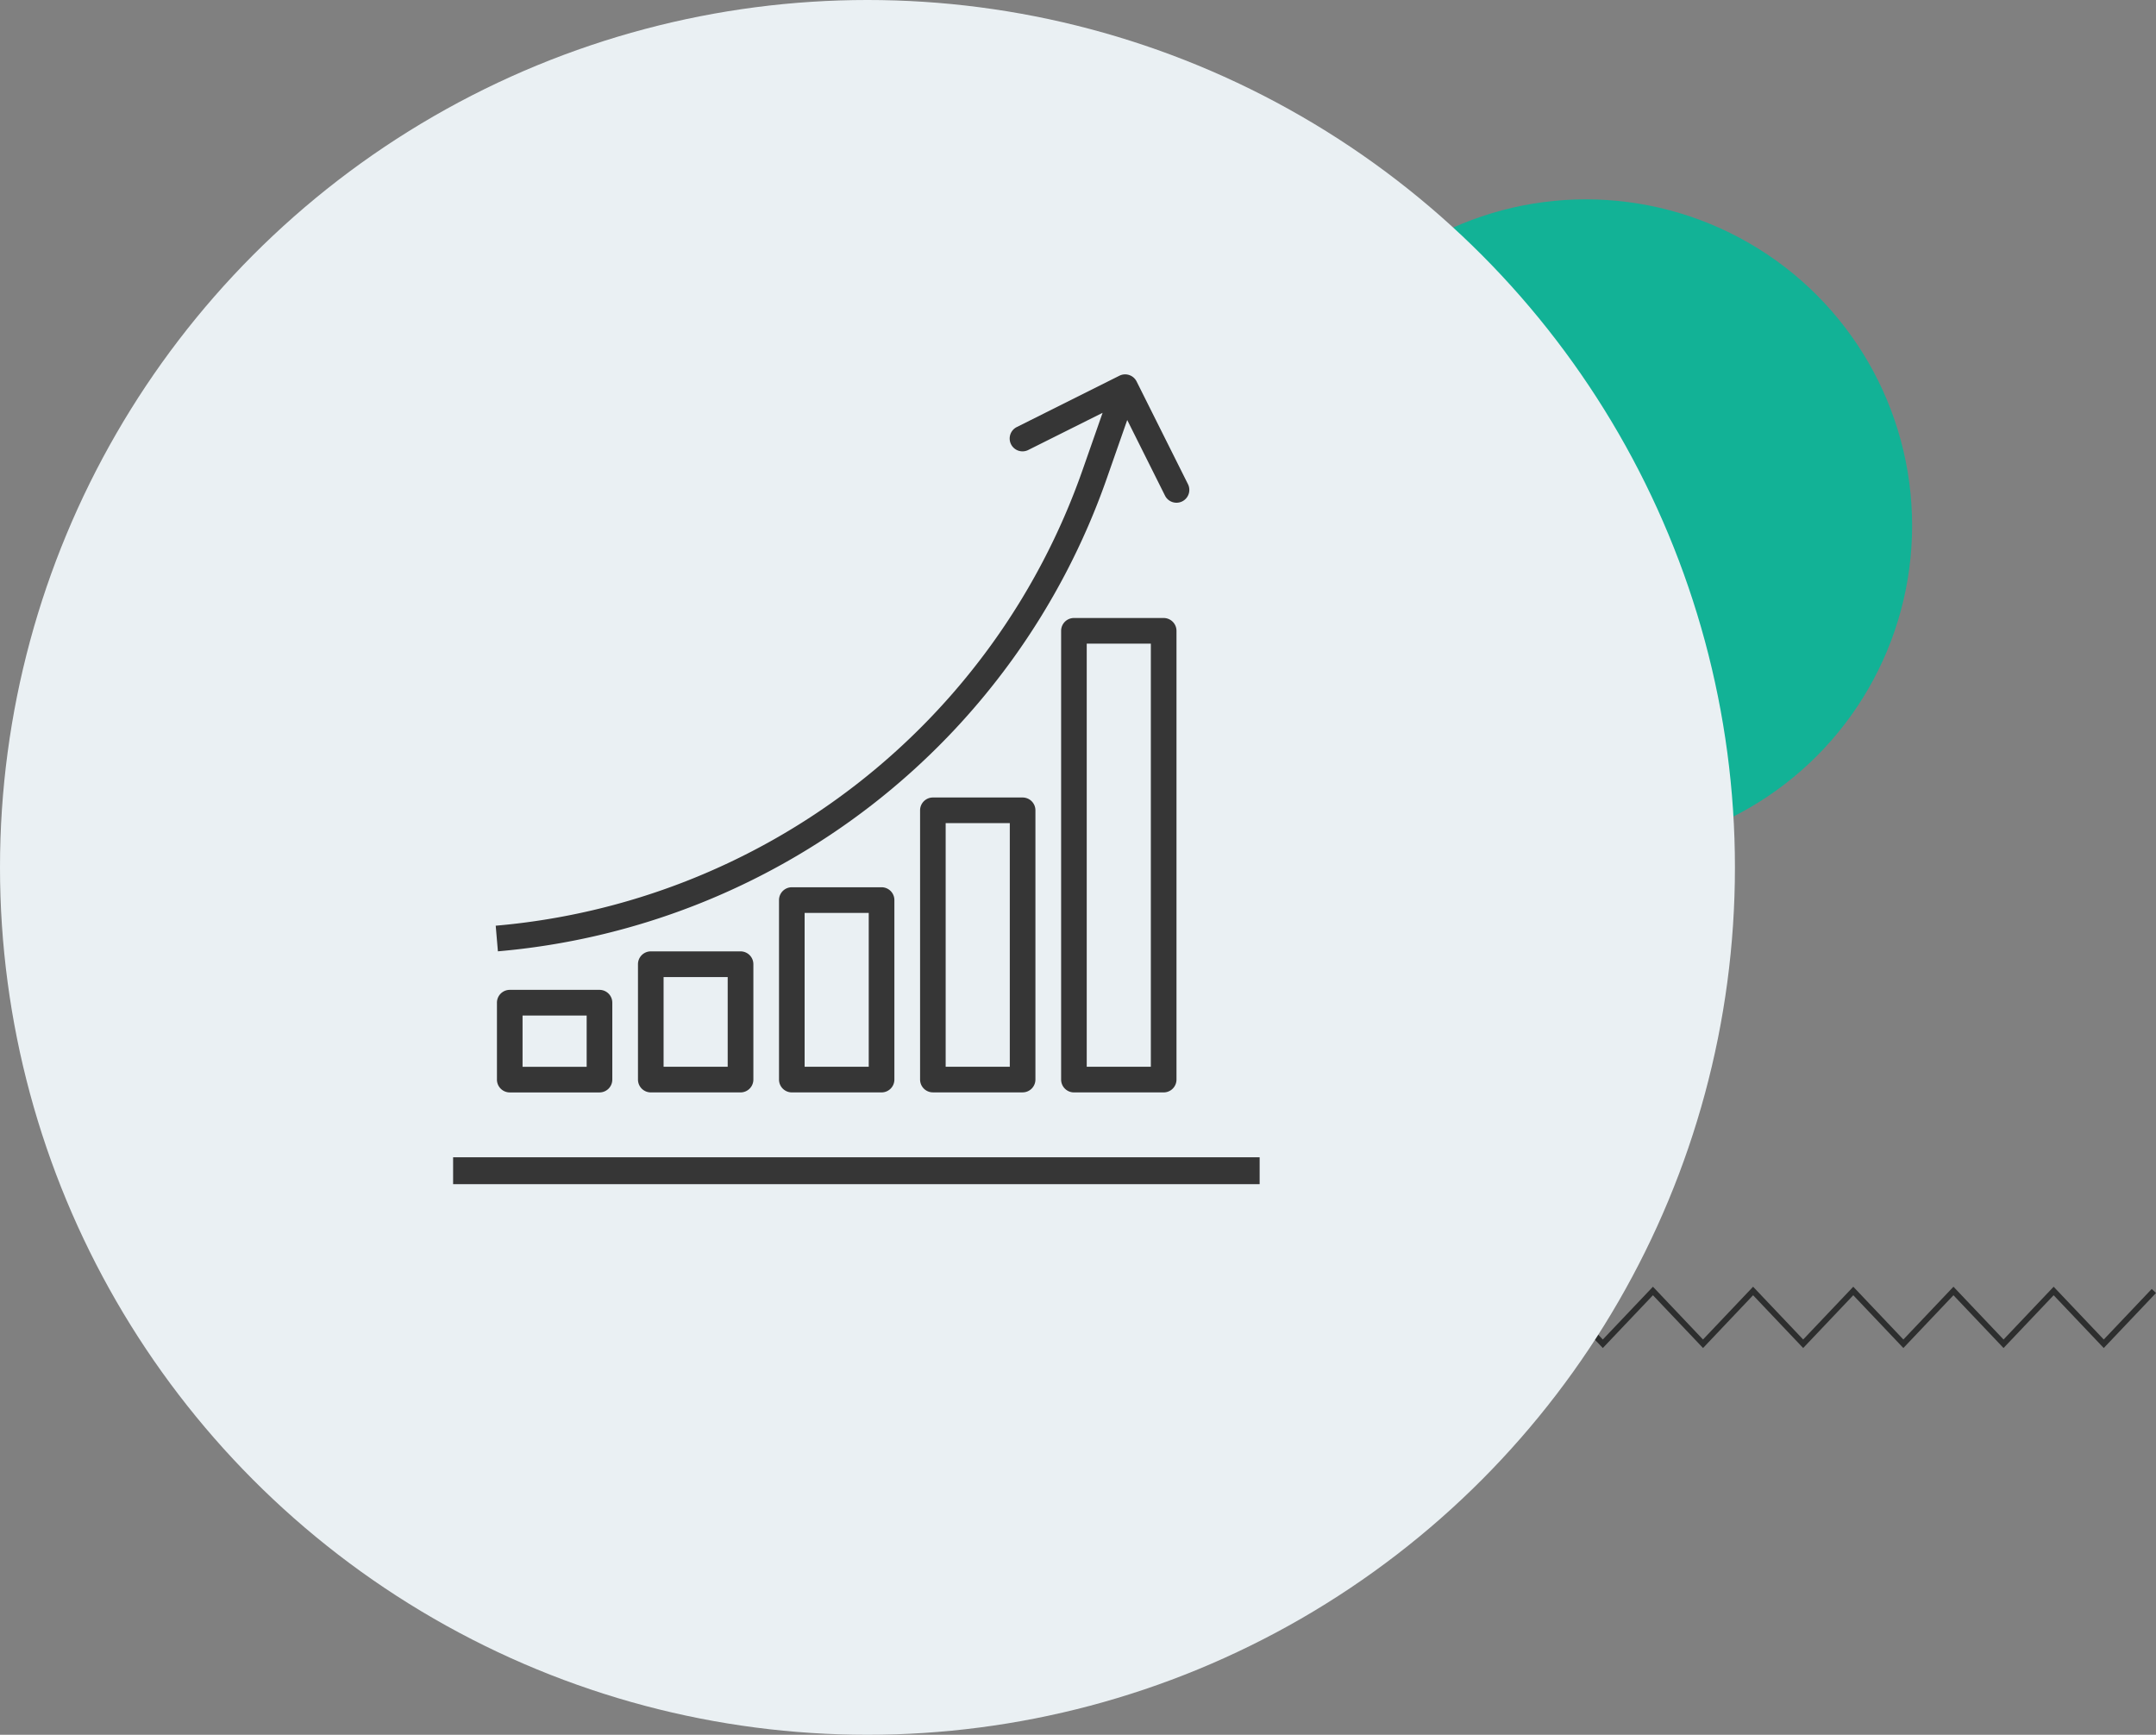 <?xml version="1.0" encoding="UTF-8"?> <svg xmlns="http://www.w3.org/2000/svg" width="237.912" height="191.448" viewBox="0 0 237.912 191.448"><rect x="0" y="0" width="237.912" height="191.448" fill="#808080" stroke="none"/><g id="Grupo_2119" data-name="Grupo 2119" transform="translate(-293 -5494)"><g id="Grupo_2118" data-name="Grupo 2118"><g id="Grupo_2115" data-name="Grupo 2115"><path id="Trazado_3248" data-name="Trazado 3248" d="M66.561,0,61.034,5.825,55.506,0,49.978,5.825,44.451,0,38.924,5.825,33.4,0,27.869,5.825,22.343,0,16.817,5.825,11.29,0,5.763,5.825.47.247,0,.693,5.763,6.765,11.29.94l5.527,5.825L22.343.94l5.526,5.825L33.4.94l5.528,5.825L44.451.94l5.527,5.825L55.506.94l5.528,5.825L66.561.94l5.528,5.825L77.618.94l5.53,5.825L88.912.693l-.47-.446L83.147,5.825,77.618,0,72.089,5.825Z" transform="translate(442 5636)" fill="#2d2e2e"></path><circle id="Elipse_161" data-name="Elipse 161" cx="36" cy="36" r="36" transform="translate(432 5516)" fill="#12b296"></circle><ellipse id="Elipse_162" data-name="Elipse 162" cx="95.724" cy="95.724" rx="95.724" ry="95.724" transform="translate(293 5494)" fill="#eaf0f3"></ellipse><g id="Grupo_1597" data-name="Grupo 1597" transform="translate(343 5535.316)" style="isolation: isolate"><g id="Grupo_176" data-name="Grupo 176" transform="translate(0 86.4)"><g id="Grupo_175" data-name="Grupo 175"><rect id="Rectángulo_205" data-name="Rectángulo 205" width="89" height="2.967" fill="#363636"></rect></g></g><g id="Grupo_179" data-name="Grupo 179" transform="translate(4.708)"><g id="Grupo_178" data-name="Grupo 178"><g id="Grupo_177" data-name="Grupo 177"><path id="Trazado_153" data-name="Trazado 153" d="M183.6,335.227l-5.661-11.32a1.414,1.414,0,0,0-1.9-.635h0l-11.318,5.661a1.415,1.415,0,1,0,1.264,2.532l8.2-4.1-2.238,6.388a75.513,75.513,0,0,1-64.73,50.213l.241,2.828a78.336,78.336,0,0,0,67.161-52.108l2.284-6.526,4.161,8.327a1.416,1.416,0,1,0,2.534-1.264Z" transform="translate(-107.223 -323.123)" fill="#363636"></path></g></g></g><g id="Grupo_181" data-name="Grupo 181" transform="translate(4.829 67.92)"><g id="Grupo_180" data-name="Grupo 180"><path id="Trazado_154" data-name="Trazado 154" d="M118.6,353.6h-9.9a1.416,1.416,0,0,0-1.415,1.415v8.49a1.417,1.417,0,0,0,1.415,1.415h9.9a1.416,1.416,0,0,0,1.415-1.415v-8.49A1.414,1.414,0,0,0,118.6,353.6Zm-1.415,8.49h-7.074v-5.659h7.074Z" transform="translate(-107.277 -353.597)" fill="#363636"></path></g></g><g id="Grupo_183" data-name="Grupo 183" transform="translate(20.395 63.675)"><g id="Grupo_182" data-name="Grupo 182"><path id="Trazado_155" data-name="Trazado 155" d="M125.581,351.692h-9.9a1.416,1.416,0,0,0-1.415,1.415v12.735a1.416,1.416,0,0,0,1.415,1.415h9.9A1.417,1.417,0,0,0,127,365.843V353.107A1.417,1.417,0,0,0,125.581,351.692Zm-1.415,12.736h-7.074v-9.9h7.074Z" transform="translate(-114.261 -351.692)" fill="#363636"></path></g></g><g id="Grupo_185" data-name="Grupo 185" transform="translate(35.959 56.6)"><g id="Grupo_184" data-name="Grupo 184"><path id="Trazado_156" data-name="Trazado 156" d="M132.564,348.518h-9.9a1.414,1.414,0,0,0-1.415,1.415v19.81a1.416,1.416,0,0,0,1.415,1.415h9.9a1.416,1.416,0,0,0,1.415-1.415v-19.81A1.414,1.414,0,0,0,132.564,348.518Zm-1.415,19.81h-7.074V351.349h7.074Z" transform="translate(-121.244 -348.518)" fill="#363636"></path></g></g><g id="Grupo_187" data-name="Grupo 187" transform="translate(51.525 46.695)"><g id="Grupo_186" data-name="Grupo 186"><path id="Trazado_157" data-name="Trazado 157" d="M139.546,344.074h-9.9a1.414,1.414,0,0,0-1.413,1.415V375.2a1.415,1.415,0,0,0,1.413,1.415h9.9a1.416,1.416,0,0,0,1.415-1.415V345.489A1.414,1.414,0,0,0,139.546,344.074Zm-1.413,29.715h-7.077V346.9h7.077Z" transform="translate(-128.228 -344.074)" fill="#363636"></path></g></g><g id="Grupo_189" data-name="Grupo 189" transform="translate(67.089 26.886)"><g id="Grupo_188" data-name="Grupo 188"><path id="Trazado_158" data-name="Trazado 158" d="M146.531,335.186h-9.9a1.414,1.414,0,0,0-1.415,1.415v49.524a1.416,1.416,0,0,0,1.415,1.415h9.9a1.417,1.417,0,0,0,1.415-1.415V336.6A1.416,1.416,0,0,0,146.531,335.186Zm-1.415,49.524h-7.074V338.017h7.074Z" transform="translate(-135.211 -335.186)" fill="#363636"></path></g></g></g></g></g></g></svg> 